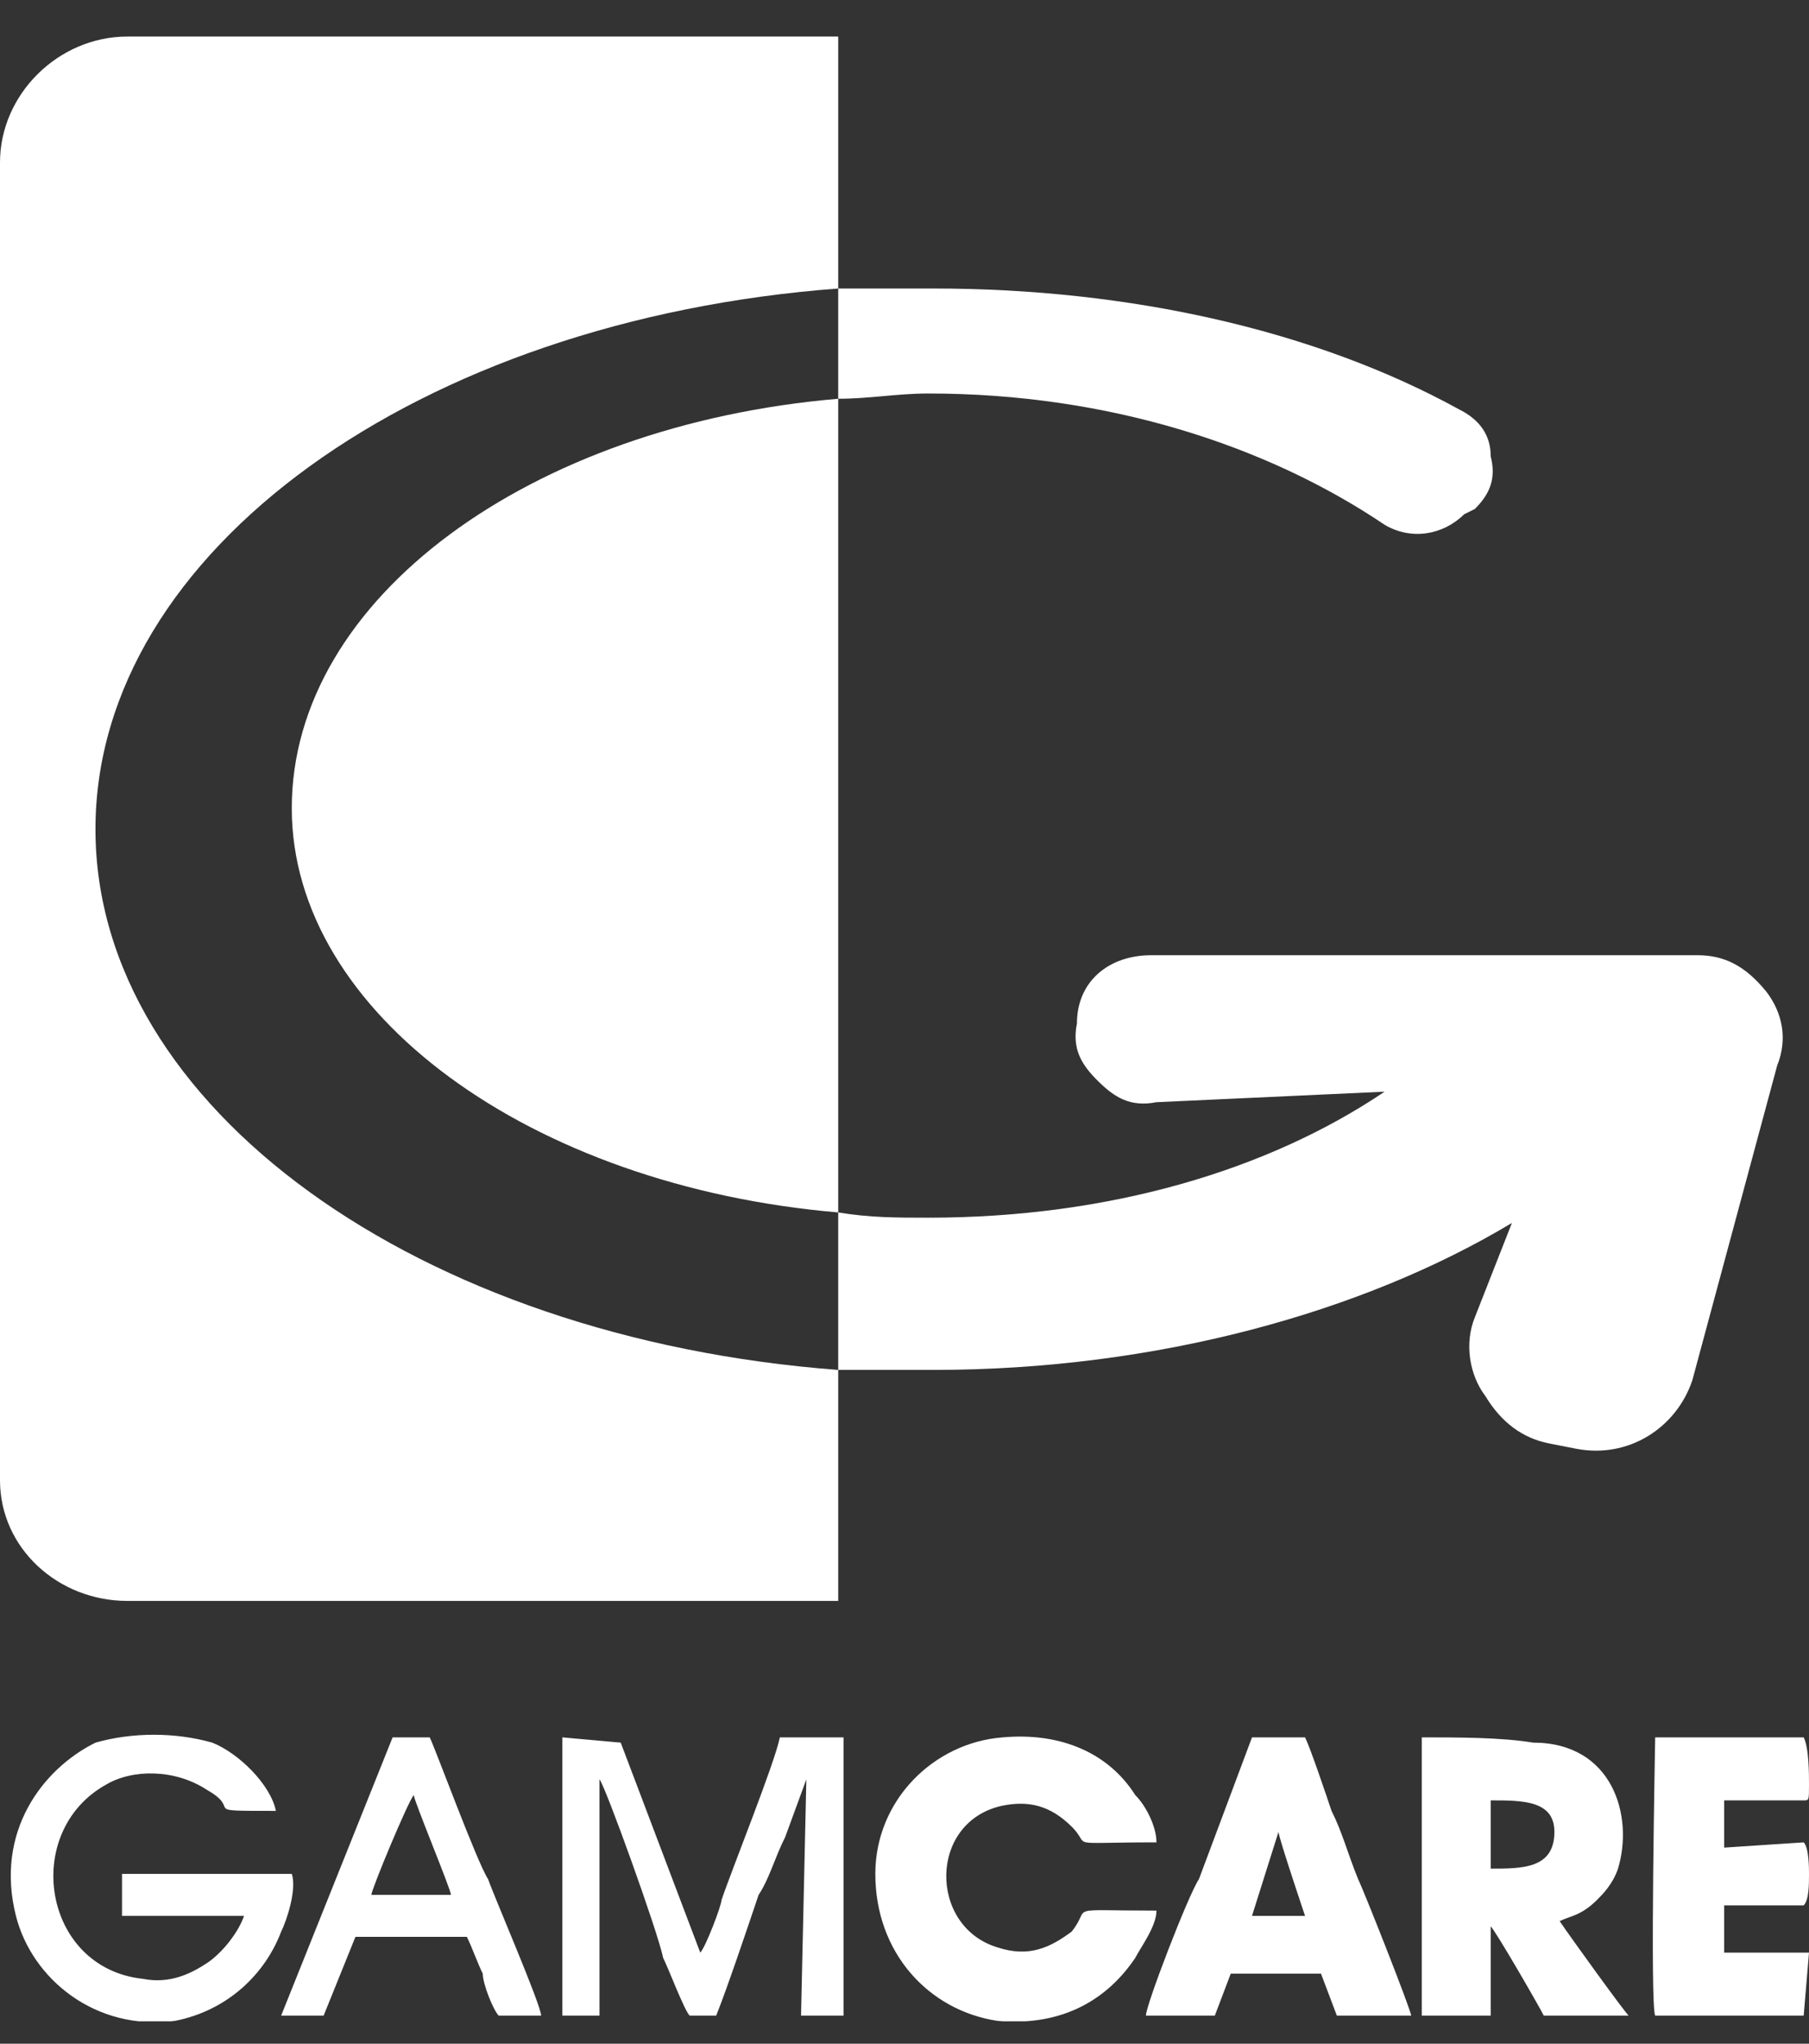 <svg width="31" height="35" viewBox="0 0 31 35" fill="none" xmlns="http://www.w3.org/2000/svg">
<rect x="0" y="0" width="31" height="35" fill="#333333" stroke="none"/>
<g clip-path="url(#clip0)">
<path fill-rule="evenodd" clip-rule="evenodd" d="M14.364 23.461V20.764C14.909 20.854 15.364 20.854 15.909 20.854C19 20.854 21.727 20.045 23.727 18.696L19.818 18.876C19.364 18.966 19.091 18.786 18.818 18.516C18.546 18.247 18.364 17.977 18.455 17.527C18.455 16.808 19 16.359 19.727 16.359H29.091C29.546 16.359 29.909 16.538 30.273 16.988C30.546 17.348 30.637 17.797 30.455 18.247L29 23.641C28.727 24.45 27.909 24.989 27 24.809L26.546 24.72C26.091 24.63 25.727 24.36 25.455 23.91C25.182 23.551 25.091 23.011 25.273 22.562L25.909 20.944C23.364 22.472 19.818 23.461 16 23.461C15.455 23.461 14.909 23.461 14.364 23.461ZM14.364 6.829V4.941C14.909 4.941 15.455 4.941 16 4.941C19.364 4.941 22.546 5.66 25 7.009C25.364 7.189 25.546 7.458 25.546 7.818C25.637 8.177 25.546 8.447 25.273 8.717L25.091 8.807C24.727 9.166 24.182 9.256 23.727 8.987C21.727 7.638 19 6.739 15.909 6.739C15.364 6.739 14.909 6.829 14.364 6.829Z" fill="white"/>
<path fill-rule="evenodd" clip-rule="evenodd" d="M2.182 0.626H14.364V27.417H2.182C1 27.417 0 26.518 0 25.349V2.783C0 1.615 1 0.626 2.182 0.626ZM14.364 4.941V6.829C9.091 7.279 5 10.245 5 13.841C5 17.348 9.091 20.314 14.364 20.764V23.461C7.182 22.922 1.636 18.966 1.636 14.201C1.636 9.436 7.182 5.48 14.364 4.941Z" fill="white"/>
<path fill-rule="evenodd" clip-rule="evenodd" d="M5 32.092H2.091V32.811H4.182C4.091 33.081 3.818 33.44 3.546 33.62C3.273 33.8 2.909 33.98 2.455 33.89C0.728 33.71 0.364 31.372 1.818 30.563C2.273 30.294 3 30.294 3.546 30.653C4.182 31.013 3.364 31.013 4.728 31.013C4.637 30.563 4.091 30.024 3.637 29.844C3 29.664 2.273 29.664 1.637 29.844C0.728 30.294 -0.091 31.372 0.273 32.811C0.546 33.89 1.637 34.789 3 34.609C3.909 34.429 4.546 33.8 4.818 33.081C4.909 32.901 5.091 32.361 5 32.092ZM25.546 32.002V30.833C26.091 30.833 26.637 30.833 26.637 31.372C26.637 32.002 26.091 32.002 25.546 32.002ZM24.364 34.519H25.546V32.991C25.637 33.081 26.364 34.339 26.455 34.519H27.909C27.818 34.429 26.909 33.17 26.727 32.901C26.909 32.811 27.091 32.811 27.364 32.541C27.455 32.451 27.637 32.271 27.727 32.002C28 31.103 27.637 29.844 26.273 29.844C25.727 29.754 25 29.754 24.364 29.754V34.519ZM19.818 32.721C18.182 32.721 18.727 32.631 18.364 33.081C18 33.35 17.637 33.53 17.091 33.35C15.909 32.991 15.909 31.192 17.182 30.923C17.637 30.833 18 30.923 18.364 31.282C18.727 31.642 18.182 31.552 19.818 31.552C19.818 31.282 19.637 30.923 19.455 30.743C19 30.024 18.182 29.664 17.182 29.754C16 29.844 15 30.833 15 32.092C15 33.44 15.909 34.429 17.091 34.609C18.091 34.699 18.909 34.339 19.455 33.53C19.546 33.35 19.818 32.991 19.818 32.721ZM9.637 34.519H10.273V30.473C10.364 30.563 11.273 33.081 11.364 33.53C11.455 33.71 11.727 34.429 11.818 34.519H12.273C12.455 34.069 12.818 32.991 13 32.451C13.182 32.181 13.273 31.822 13.455 31.462L13.818 30.473L13.727 34.519H14.455V29.754H13.364C13.273 30.204 12.546 32.002 12.364 32.541C12.364 32.631 12.091 33.35 12 33.44L10.637 29.844L9.637 29.754V34.519ZM21.909 31.372C21.909 31.462 22.364 32.811 22.364 32.811H21.455L21.909 31.372ZM19.637 34.519H20.818L21.091 33.8H22.637L22.909 34.519H24.182C24.182 34.429 23.364 32.361 23.273 32.181C23.091 31.732 23 31.372 22.818 31.013C22.727 30.743 22.455 29.934 22.364 29.754H21.455L20.546 32.181C20.364 32.451 19.637 34.339 19.637 34.519ZM30.909 31.552L29.546 31.642V30.833H30.909C30.909 30.743 30.909 29.934 30.909 29.844H28.364V34.519H30.909V33.44H29.546V32.631H30.909V31.552ZM7.091 30.743C7.091 30.833 7.728 32.361 7.728 32.451H6.364C6.364 32.361 7 30.833 7.091 30.743ZM4.818 34.519H5.546L6.091 33.17H8C8.091 33.35 8.182 33.62 8.273 33.8C8.273 33.98 8.455 34.429 8.546 34.519H9.273C9.273 34.339 8.455 32.451 8.364 32.181C8.182 31.912 7.455 29.934 7.364 29.754H6.728L4.818 34.519ZM30.909 31.552V32.631H29.546V33.44H30.909V34.519H28.364V29.844H30.909C30.909 29.934 30.909 30.743 30.909 30.833C31 30.833 31 30.833 31 30.563C31 30.383 31 29.934 30.909 29.754H28.364C28.364 29.844 28.273 34.339 28.364 34.519C28.546 34.519 30.818 34.519 30.909 34.519L31 33.44H29.546V32.631H30.909C31 32.541 31 32.271 31 32.092C31 32.002 31 31.642 30.909 31.552Z" fill="white"/>
</g>
<defs>
<clipPath id="clip0">
<rect width="31" height="34" fill="white" transform="translate(0 0.617)"/>
</clipPath>
</defs>
</svg>
